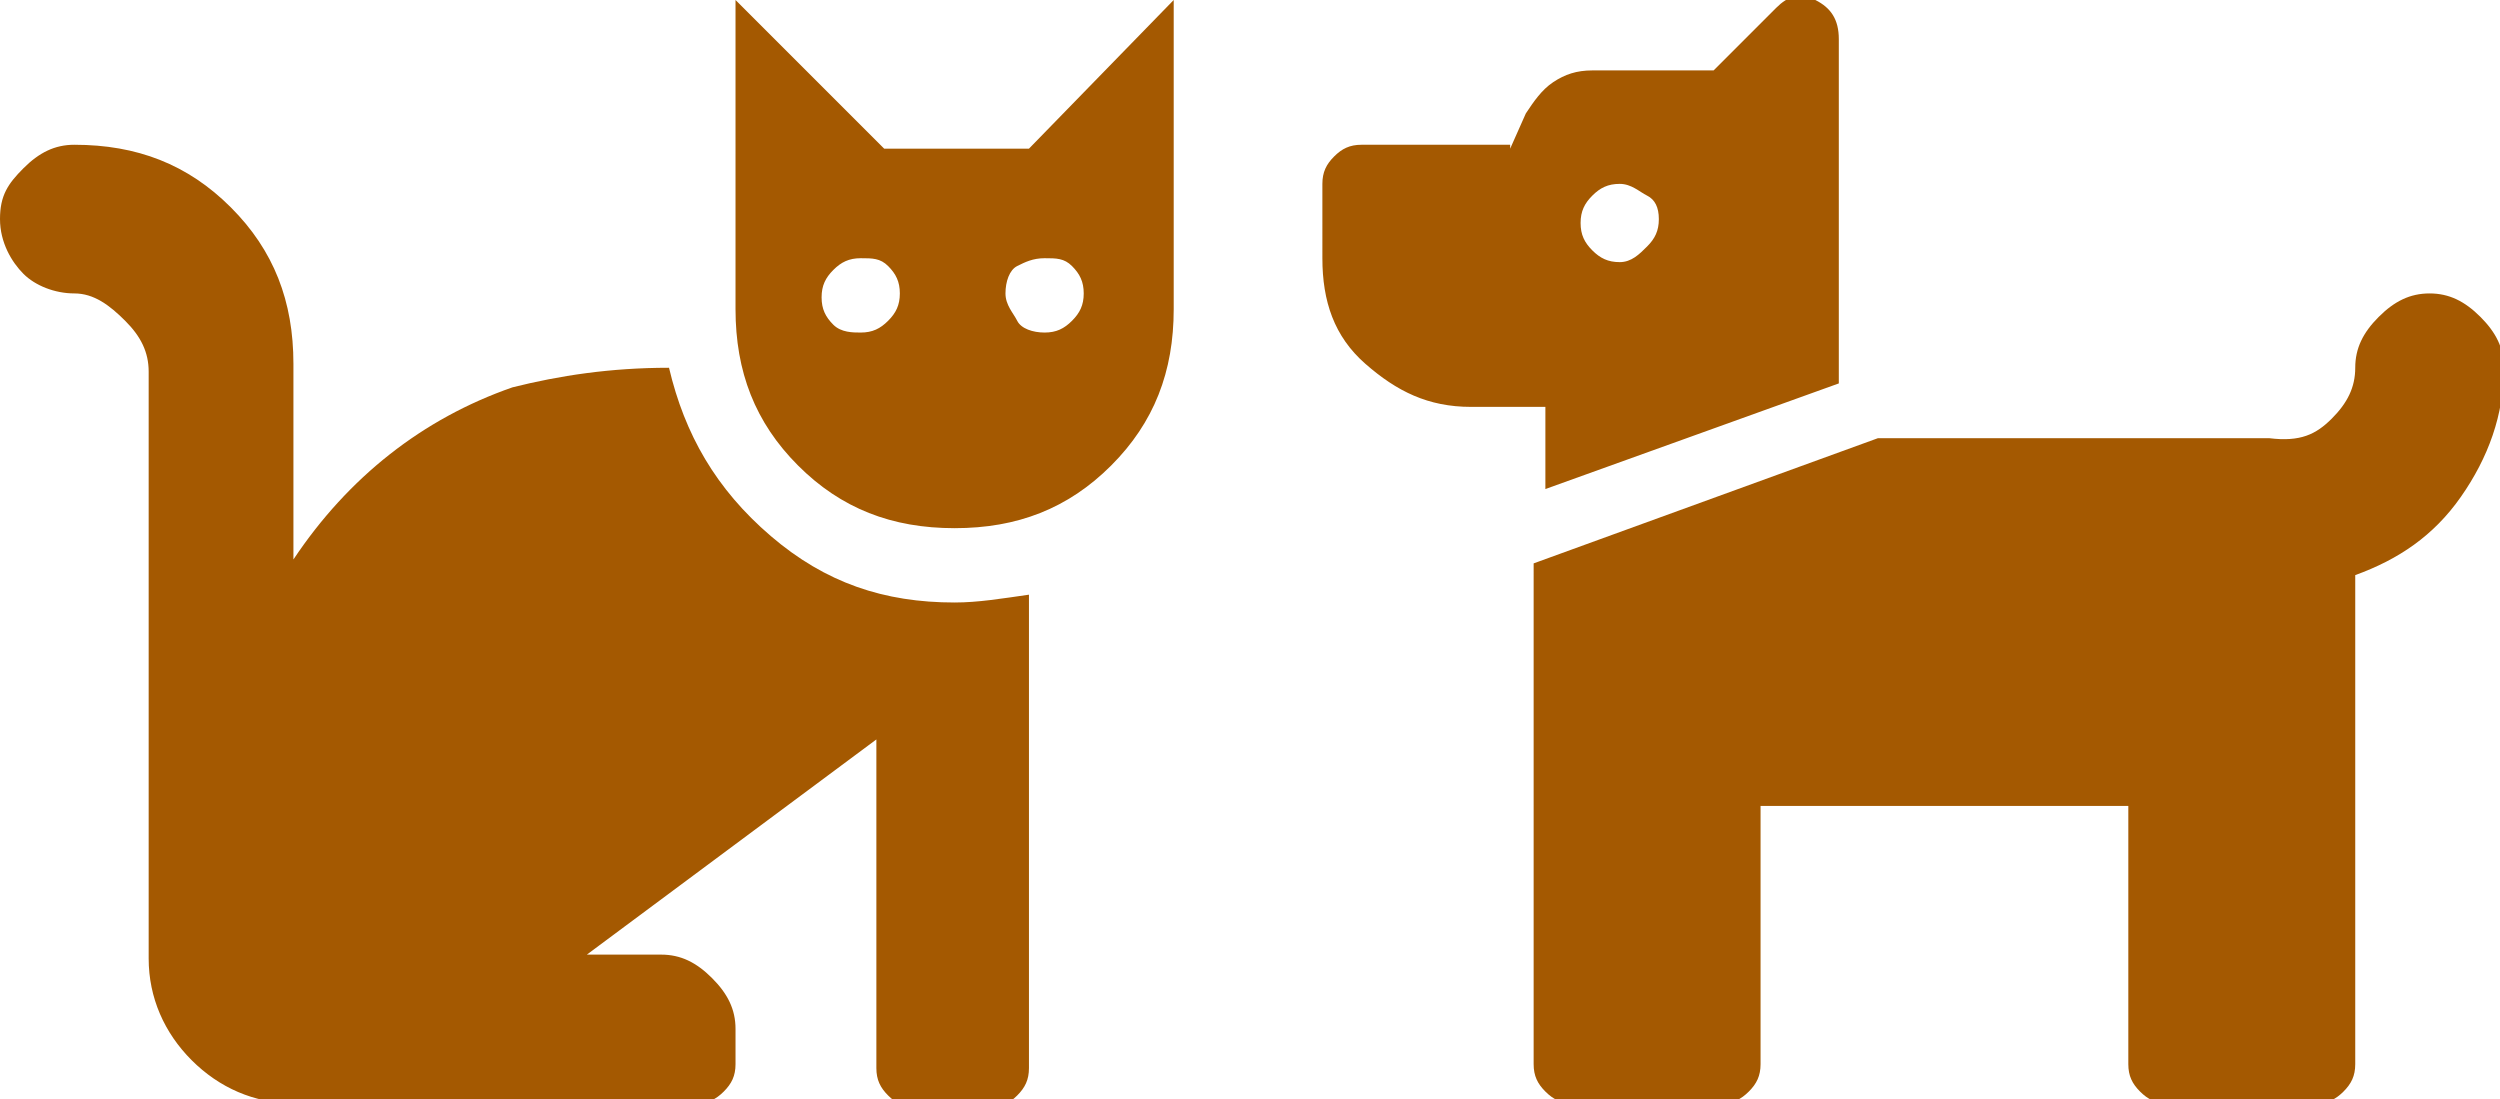 <?xml version="1.0" encoding="utf-8"?>
<!-- Generator: Adobe Illustrator 21.0.2, SVG Export Plug-In . SVG Version: 6.00 Build 0)  -->
<svg version="1.1" id="Layer_1" xmlns="http://www.w3.org/2000/svg" xmlns:xlink="http://www.w3.org/1999/xlink" x="0px" y="0px"
	 viewBox="0 0 63.9 28.1" style="enable-background:new 0 0 63.9 28.1;" xml:space="preserve">
<style type="text/css">
	.st0{fill:#A45901;}
</style>
<g>
	<path class="st0" d="M17.1,9.4c0.4,1.7,1.2,3.1,2.6,4.3s2.9,1.7,4.7,1.7c0.6,0,1.2-0.1,1.9-0.2v12.1c0,0.3-0.1,0.5-0.3,0.7
		s-0.4,0.3-0.7,0.3h-1.9c-0.3,0-0.5-0.1-0.7-0.3s-0.3-0.4-0.3-0.7v-8.4L15,24.4h1.9c0.5,0,0.9,0.2,1.3,0.6s0.6,0.8,0.6,1.3v0.9
		c0,0.3-0.1,0.5-0.3,0.7s-0.4,0.3-0.7,0.3H7.5c-1,0-1.9-0.4-2.6-1.1s-1.1-1.6-1.1-2.6v-15c0-0.5-0.2-0.9-0.6-1.3S2.4,7.5,1.9,7.5
		S0.9,7.3,0.6,7S0,6.2,0,5.6s0.2-0.9,0.6-1.3s0.8-0.6,1.3-0.6c1.6,0,2.9,0.5,4,1.6s1.6,2.4,1.6,4v5c1.4-2.1,3.3-3.6,5.6-4.4
		C14.3,9.6,15.6,9.4,17.1,9.4z M26.3,3.8L30,0v7.9c0,1.6-0.5,2.9-1.6,4s-2.4,1.6-4,1.6s-2.9-0.5-4-1.6s-1.6-2.4-1.6-4V0l3.8,3.8
		H26.3z M22,8.5c0.3,0,0.5-0.1,0.7-0.3S23,7.8,23,7.5S22.9,7,22.7,6.8S22.3,6.6,22,6.6s-0.5,0.1-0.7,0.3s-0.3,0.4-0.3,0.7
		s0.1,0.5,0.3,0.7S21.8,8.5,22,8.5z M26.7,8.5c0.3,0,0.5-0.1,0.7-0.3s0.3-0.4,0.3-0.7S27.6,7,27.4,6.8S27,6.6,26.7,6.6
		S26.2,6.7,26,6.8s-0.3,0.4-0.3,0.7S25.9,8,26,8.2S26.4,8.5,26.7,8.5z"/>
</g>
<g>
	<path class="st0" d="M38.6,3.8L39,2.9c0.2-0.3,0.4-0.6,0.7-0.8s0.6-0.3,1-0.3h3.1l1.6-1.6c0.3-0.3,0.6-0.4,1-0.2S47,0.5,47,1v8.8
		l-7.5,2.7v-2.1h-1.9c-1.1,0-1.9-0.4-2.7-1.1s-1.1-1.6-1.1-2.7V4.7c0-0.3,0.1-0.5,0.3-0.7s0.4-0.3,0.7-0.3H38.6z M59.6,10.7
		c0.4-0.4,0.6-0.8,0.6-1.3s0.2-0.9,0.6-1.3s0.8-0.6,1.3-0.6s0.9,0.2,1.3,0.6s0.6,0.8,0.6,1.3c0,1.2-0.4,2.3-1.1,3.3s-1.6,1.6-2.7,2
		v12.5c0,0.3-0.1,0.5-0.3,0.7s-0.4,0.3-0.7,0.3h-3.8c-0.3,0-0.5-0.1-0.7-0.3s-0.3-0.4-0.3-0.7v-6.6h-9.4v6.6c0,0.3-0.1,0.5-0.3,0.7
		s-0.4,0.3-0.7,0.3h-3.8c-0.3,0-0.5-0.1-0.7-0.3s-0.3-0.4-0.3-0.7V14.4l8.8-3.2h10C58.8,11.3,59.2,11.1,59.6,10.7z M42.1,6.3
		c0.2-0.2,0.3-0.4,0.3-0.7S42.3,5.1,42.1,5s-0.4-0.3-0.7-0.3S40.9,4.8,40.7,5s-0.3,0.4-0.3,0.7s0.1,0.5,0.3,0.7s0.4,0.3,0.7,0.3
		S41.9,6.5,42.1,6.3z"/>
</g>
</svg>
